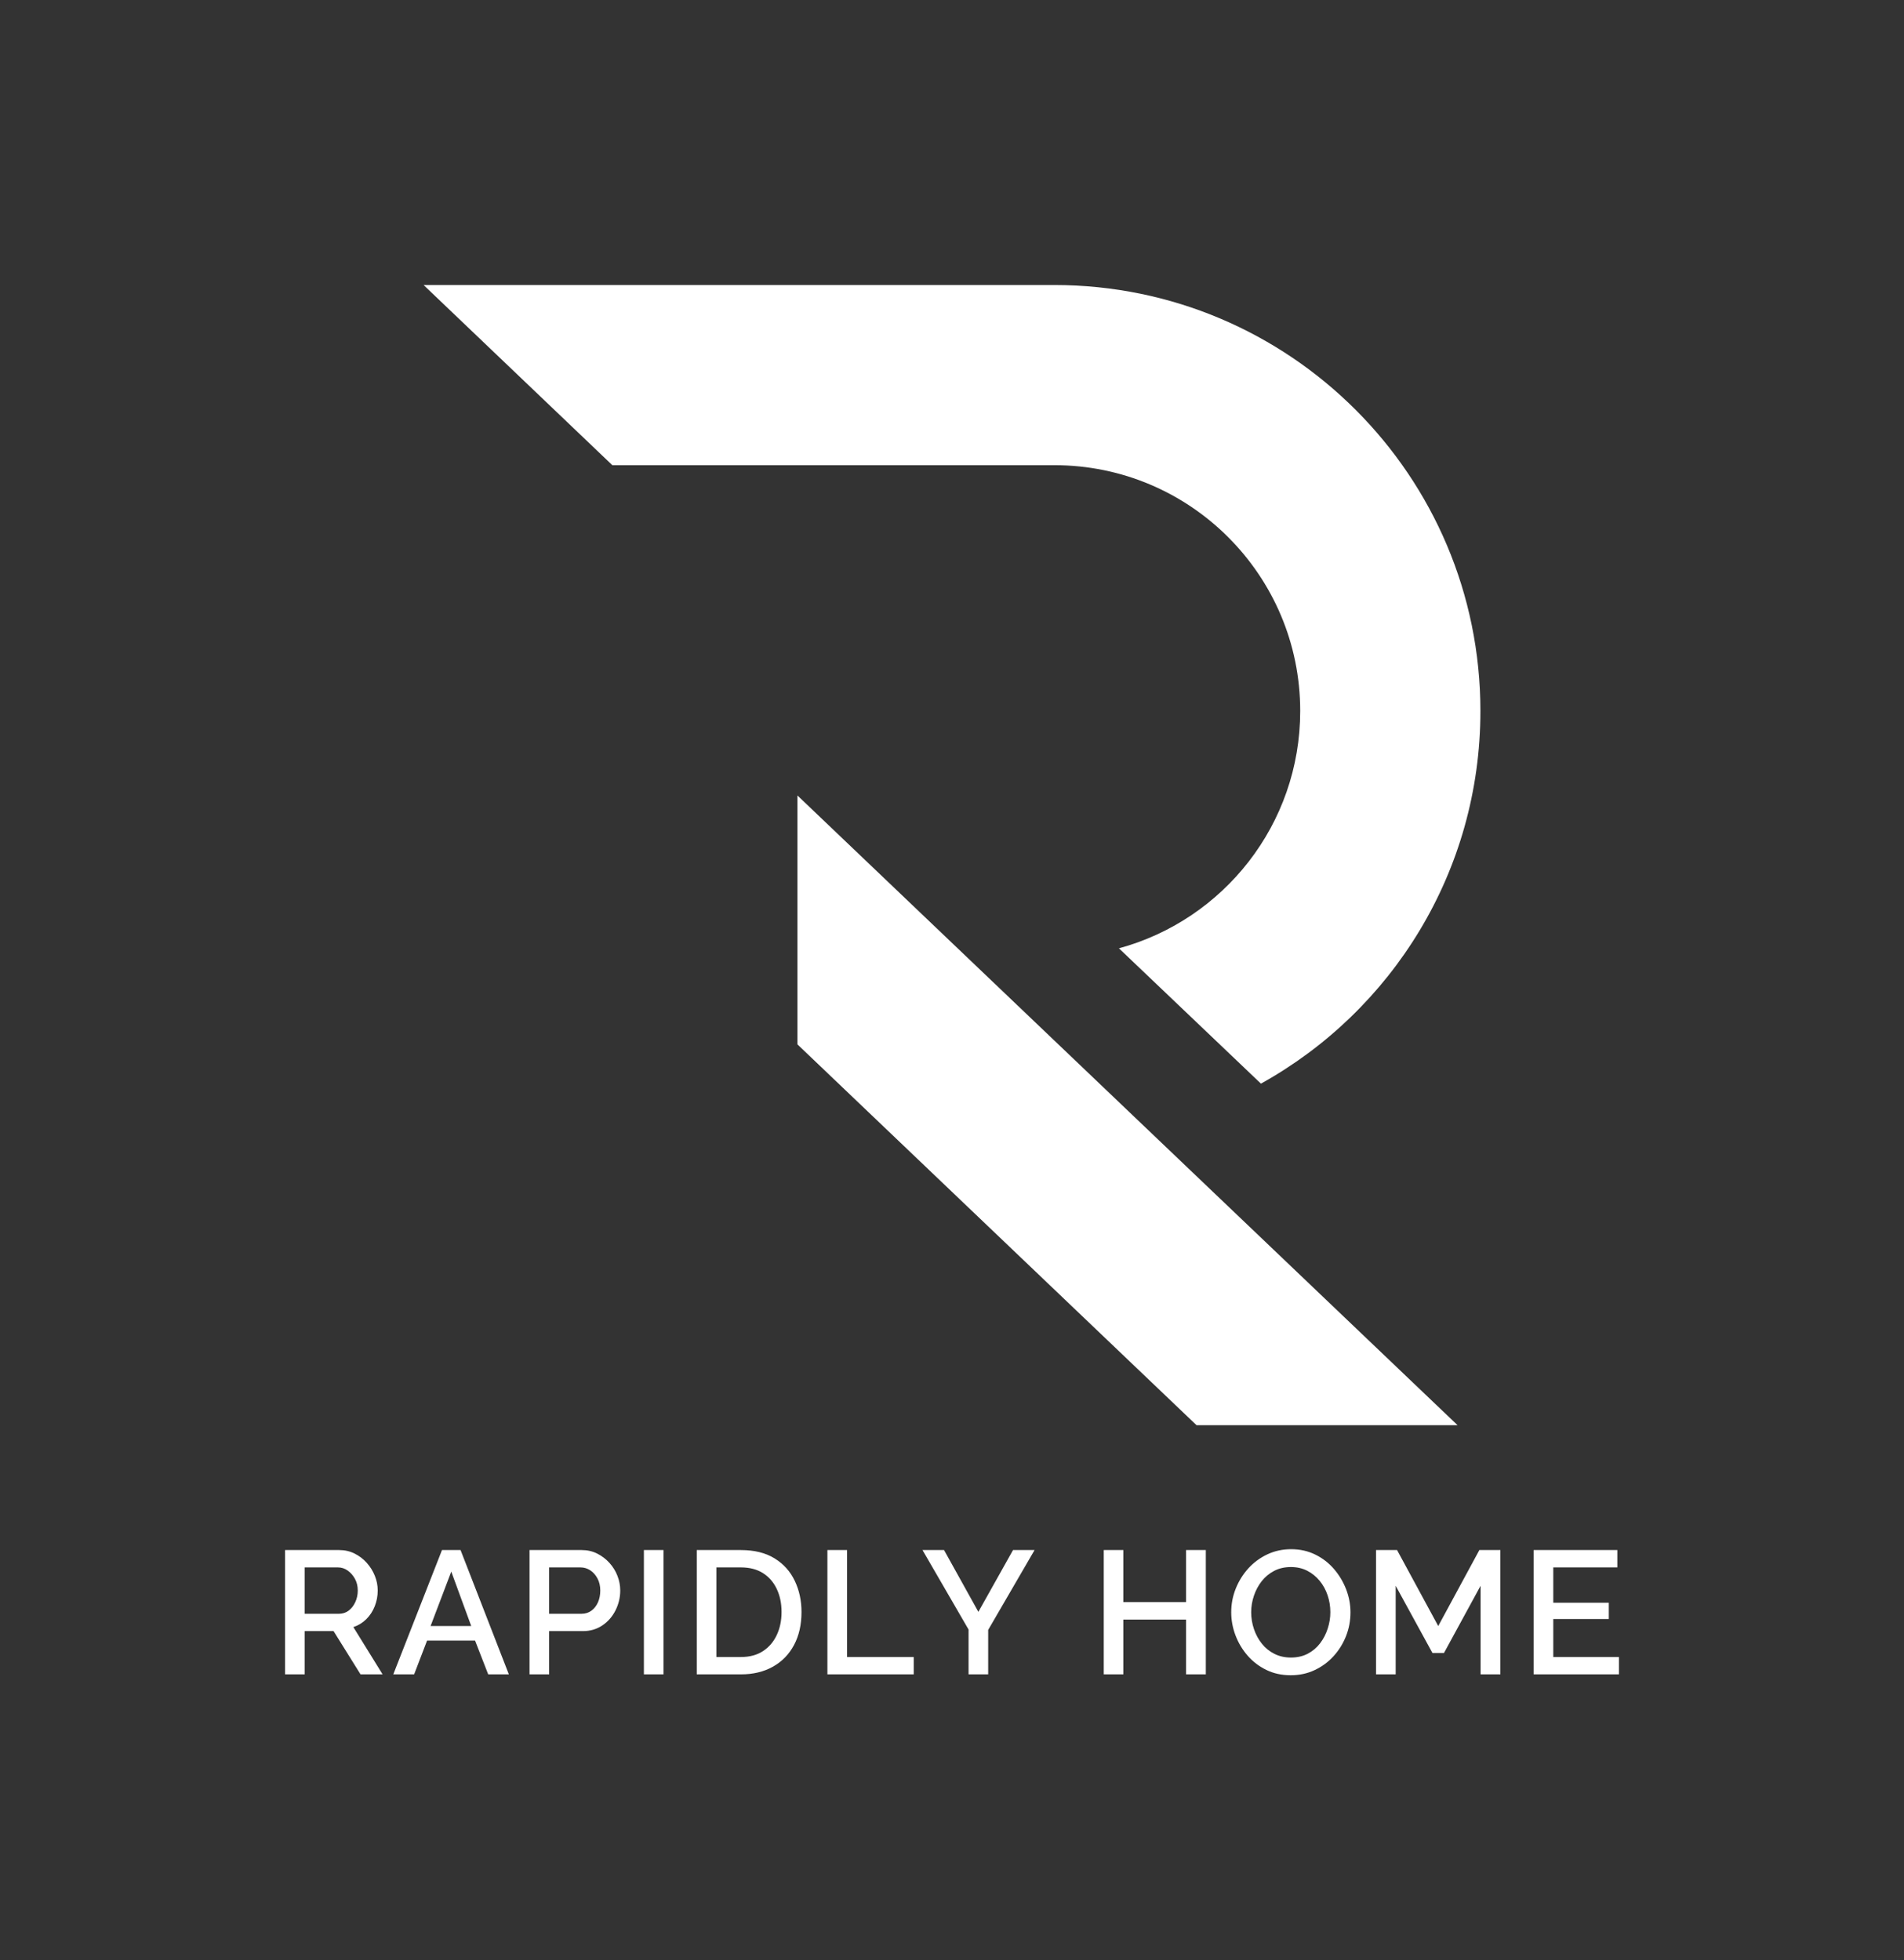 <svg xmlns="http://www.w3.org/2000/svg" viewBox="53.735 49.996 467.53 481.439"><rect x="53.735" y="49.996" width="467.53" height="481.439" fill="#333333" stroke="none"/><g transform="rotate(0 287.5 260.008)"><svg xmlns="http://www.w3.org/2000/svg" xmlns:xlink="http://www.w3.org/1999/xlink" id="Layer_1" x="157.749" y="119.996" viewBox="44.29 8.25 911.42 983.5" xml:space="preserve" height="280.024" width="259.502" preserveAspectRatio="xMinYMin" style="overflow: visible;"><path class="st0" d="M955.71,375.66c0,138.41-76.29,258.76-189.27,321.46L643.97,580.4c90.12-24.49,156.34-106.88,156.34-204.74   c0-58.48-23.67-111.45-62.11-149.89c-38.32-38.32-91.29-62.11-149.89-62.11H207.07L44.29,8.25H588.3   C791.17,8.25,955.71,172.79,955.71,375.66z" style="fill: #FFFFFF;"></path><polygon class="st0" points="936.02,991.75 710.89,991.75 366.69,663.25 366.69,448.55  " style="fill: #FFFFFF;"></polygon></svg></g><g transform="rotate(0 287.5 445.954)"><svg x="123.735" y="430.474" viewBox="3.44 9.68 327.53 30.96" height="30.96" width="327.53" style="overflow: visible;"><g fill="#FFFFFF" fill-opacity="1" style=""><path d="M8.26 40.42L3.44 40.42L3.44 9.89L16.73 9.89Q18.79 9.89 20.51 10.75Q22.23 11.61 23.50 13.03Q24.77 14.45 25.48 16.21Q26.19 17.97 26.19 19.82L26.19 19.82Q26.19 21.84 25.46 23.69Q24.73 25.54 23.37 26.88Q22.02 28.21 20.21 28.81L20.21 28.81L27.39 40.42L21.97 40.42L15.35 29.80L8.26 29.80L8.26 40.42ZM8.26 14.15L8.26 25.54L16.68 25.54Q18.02 25.54 19.05 24.77Q20.08 23.99 20.68 22.68Q21.29 21.37 21.29 19.82L21.29 19.82Q21.29 18.23 20.60 16.96Q19.91 15.70 18.81 14.92Q17.72 14.15 16.43 14.15L16.43 14.15L8.26 14.15ZM30.01 40.42L41.97 9.89L46.53 9.89L58.39 40.42L53.32 40.42L50.09 32.12L38.31 32.12L35.13 40.42L30.01 40.42ZM39.17 28.55L49.15 28.55L44.25 15.18L39.17 28.55ZM68.28 40.42L63.47 40.42L63.47 9.89L76.28 9.89Q78.35 9.89 80.07 10.75Q81.79 11.61 83.08 13.03Q84.37 14.45 85.05 16.21Q85.74 17.97 85.74 19.82L85.74 19.82Q85.74 22.36 84.60 24.66Q83.46 26.96 81.38 28.38Q79.29 29.80 76.54 29.80L76.54 29.80L68.28 29.80L68.28 40.42ZM68.28 14.15L68.28 25.54L76.24 25.54Q77.61 25.54 78.65 24.79Q79.68 24.04 80.26 22.75Q80.84 21.46 80.84 19.82L80.84 19.82Q80.84 18.15 80.15 16.86Q79.46 15.57 78.37 14.86Q77.27 14.15 75.98 14.15L75.98 14.15L68.28 14.15ZM96.36 40.42L91.55 40.42L91.55 9.89L96.36 9.89L96.36 40.42ZM115.37 40.42L104.53 40.42L104.53 9.89L115.37 9.89Q120.31 9.89 123.63 11.93Q126.94 13.97 128.59 17.44Q130.25 20.90 130.25 25.11L130.25 25.11Q130.25 29.76 128.42 33.20Q126.59 36.64 123.24 38.53Q119.88 40.42 115.37 40.42L115.37 40.42ZM125.35 25.11L125.35 25.11Q125.35 21.89 124.16 19.41Q122.98 16.94 120.77 15.54Q118.55 14.15 115.37 14.15L115.37 14.15L109.35 14.15L109.35 36.16L115.37 36.16Q118.59 36.16 120.81 34.70Q123.02 33.24 124.18 30.75Q125.35 28.25 125.35 25.11ZM157.81 40.42L136.61 40.42L136.61 9.89L141.43 9.89L141.43 36.16L157.81 36.16L157.81 40.42ZM159.96 9.89L165.25 9.89L173.68 25.07L182.19 9.89L187.48 9.89L176.09 29.50L176.09 40.42L171.27 40.42L171.27 29.41L159.96 9.89ZM224.68 9.89L229.53 9.89L229.53 40.42L224.68 40.42L224.68 26.96L209.28 26.96L209.28 40.42L204.47 40.42L204.47 9.89L209.28 9.89L209.28 22.66L224.68 22.66L224.68 9.89ZM250.39 40.64L250.39 40.64Q247.08 40.64 244.41 39.34Q241.75 38.05 239.81 35.84Q237.88 33.63 236.82 30.85Q235.77 28.08 235.77 25.16L235.77 25.16Q235.77 22.10 236.89 19.33Q238.01 16.55 239.98 14.38Q241.96 12.21 244.65 10.94Q247.34 9.68 250.48 9.68L250.48 9.68Q253.74 9.68 256.43 11.01Q259.12 12.34 261.03 14.58Q262.94 16.81 264.00 19.57Q265.05 22.32 265.05 25.20L265.05 25.20Q265.05 28.25 263.96 31.02Q262.86 33.80 260.88 35.97Q258.90 38.14 256.22 39.39Q253.53 40.64 250.39 40.64ZM240.67 25.16L240.67 25.16Q240.67 27.30 241.36 29.33Q242.05 31.35 243.32 32.92Q244.58 34.49 246.39 35.39Q248.20 36.29 250.43 36.29L250.43 36.29Q252.75 36.29 254.56 35.35Q256.37 34.40 257.59 32.79Q258.82 31.18 259.46 29.18Q260.11 27.18 260.11 25.16L260.11 25.16Q260.11 23.00 259.44 21.01Q258.77 19.01 257.48 17.44Q256.19 15.87 254.41 14.96Q252.63 14.06 250.43 14.06L250.43 14.06Q248.11 14.06 246.30 15.01Q244.50 15.95 243.25 17.54Q242.00 19.14 241.34 21.11Q240.67 23.09 240.67 25.16ZM301.86 40.42L297.00 40.42L297.00 18.66L288.01 35.17L285.18 35.17L276.15 18.66L276.15 40.42L271.33 40.42L271.33 9.89L276.49 9.89L286.60 28.55L296.70 9.89L301.86 9.89L301.86 40.42ZM314.85 36.16L330.97 36.16L330.97 40.42L310.03 40.42L310.03 9.89L330.58 9.89L330.58 14.15L314.85 14.15L314.85 22.83L328.48 22.83L328.48 26.83L314.85 26.83L314.85 36.16Z" transform="translate(0, 0)"></path></g></svg></g></svg>